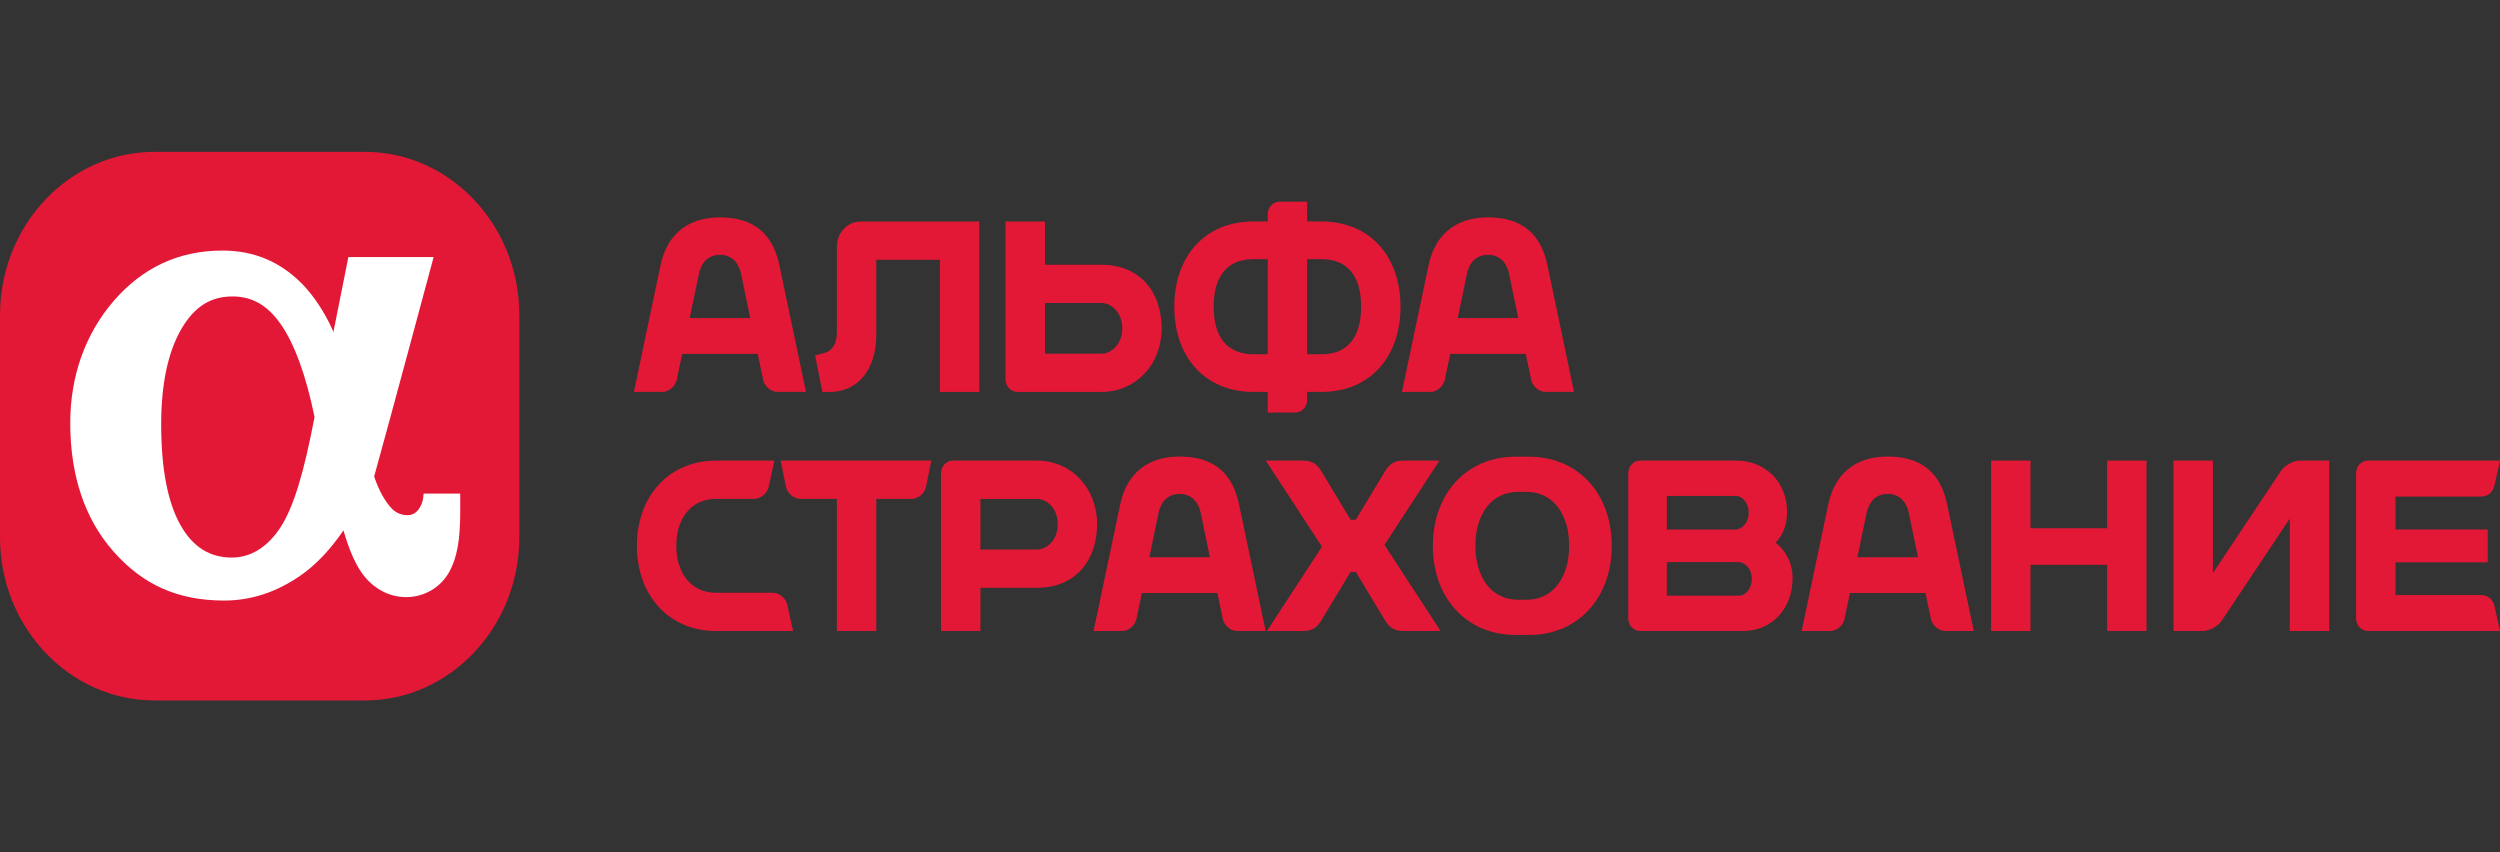 <svg width="132" height="45" viewBox="0 0 132 45" fill="none" xmlns="http://www.w3.org/2000/svg">
<rect x="0" y="0" width="132" height="45" fill="#333333" stroke="none"/>
<g clip-path="url(#clip0_50199_53705)">
<path d="M19.264 8.018H8.159C3.659 8.018 0 11.884 0 16.635V28.367C0 33.117 3.659 36.984 8.159 36.984H19.263C23.76 36.984 27.42 33.117 27.42 28.367V16.635C27.421 11.884 23.76 8.018 19.264 8.018Z" fill="#E31836"/>
<path d="M22.366 26.061L22.356 26.19C22.317 26.692 22.019 27.201 21.524 27.201C21.146 27.201 20.841 27.053 20.593 26.749C20.295 26.387 20.027 25.951 19.755 25.161C20.524 22.404 22.896 13.573 22.896 13.573H18.394C18.394 13.573 17.979 15.644 17.604 17.528C17.585 17.482 17.566 17.436 17.546 17.393C17.171 16.546 16.572 15.605 15.906 14.943C14.746 13.792 13.383 13.23 11.736 13.23C9.463 13.23 7.54 14.118 6.02 15.871C4.508 17.612 3.709 19.847 3.709 22.332C3.709 25.099 4.468 27.373 5.963 29.085C7.524 30.875 9.39 31.709 11.834 31.709C13.258 31.709 14.616 31.262 15.876 30.382C16.69 29.814 17.433 29.027 18.135 28.006C18.43 29.014 18.727 29.703 19.082 30.219C19.657 31.052 20.518 31.528 21.444 31.528C22.408 31.528 23.286 31.007 23.737 30.168C24.137 29.424 24.3 28.501 24.3 26.982V26.061H22.366ZM14.821 27.826C14.138 28.882 13.247 29.439 12.244 29.439C11.074 29.439 10.19 28.885 9.539 27.741C8.856 26.544 8.51 24.749 8.51 22.406C8.51 20.257 8.877 18.55 9.599 17.331C10.278 16.186 11.129 15.652 12.277 15.652C13.298 15.652 14.095 16.1 14.788 17.066C15.531 18.102 16.159 19.814 16.608 22.015C16.044 24.991 15.492 26.79 14.821 27.826Z" fill="white"/>
<path d="M41.148 13.992C40.837 12.511 39.953 11.477 38.014 11.477C36.19 11.477 35.19 12.511 34.879 13.992L33.471 20.692H34.976C35.319 20.692 35.661 20.403 35.735 20.049L36.019 18.685H40.008L40.294 20.049C40.367 20.402 40.708 20.692 41.052 20.692H42.558L41.148 13.992ZM36.414 16.797L36.91 14.424C36.99 14.04 37.273 13.454 38.015 13.454C38.756 13.454 39.039 14.04 39.12 14.424L39.615 16.797H36.414Z" fill="#E31836"/>
<path d="M46.268 13.717H49.626V20.694H51.705V11.696H45.436C44.751 11.696 44.188 12.289 44.188 13.014V17.561C44.188 18.169 43.923 18.556 43.462 18.654L43.036 18.761L43.422 20.694H43.817C45.24 20.694 46.268 19.576 46.268 17.674V13.717Z" fill="#E31836"/>
<path d="M69.773 11.695H69.015V10.649H67.56C67.217 10.649 66.936 10.944 66.936 11.307V11.695H66.179C63.609 11.695 62.003 13.546 62.003 16.194C62.003 18.842 63.609 20.692 66.179 20.692H66.936V21.783H68.391C68.735 21.783 69.015 21.487 69.015 21.126V20.692H69.773C72.342 20.692 73.948 18.842 73.948 16.194C73.948 13.546 72.342 11.695 69.773 11.695ZM66.179 18.705C64.755 18.705 64.082 17.754 64.082 16.194C64.082 14.634 64.755 13.683 66.179 13.683H66.936V18.705H66.179ZM69.773 18.705H69.015V13.683H69.773C71.197 13.683 71.868 14.634 71.868 16.194C71.868 17.754 71.196 18.705 69.773 18.705Z" fill="#E31836"/>
<path d="M58.157 13.978H55.173V11.697H53.094V20.035C53.094 20.397 53.375 20.694 53.718 20.694H58.157C59.969 20.694 61.334 19.251 61.334 17.336C61.334 15.421 60.189 13.978 58.157 13.978ZM58.157 18.674H55.173V15.998H58.157C58.663 15.998 59.255 16.477 59.255 17.335C59.255 18.193 58.663 18.674 58.157 18.674Z" fill="#E31836"/>
<path d="M81.702 13.992C81.39 12.511 80.507 11.477 78.567 11.477C76.744 11.477 75.744 12.511 75.432 13.992L74.023 20.692H75.53C75.872 20.692 76.215 20.403 76.287 20.049L76.572 18.685H80.562L80.846 20.049C80.919 20.402 81.261 20.692 81.604 20.692H83.109L81.702 13.992ZM76.968 16.797L77.461 14.424C77.543 14.04 77.826 13.454 78.567 13.454C79.309 13.454 79.59 14.04 79.672 14.424L80.167 16.797H76.968Z" fill="#E31836"/>
<path d="M93.756 28.65C94.122 28.268 94.358 27.749 94.358 27.029C94.358 25.434 93.189 24.319 91.678 24.319H86.595C86.252 24.319 85.972 24.615 85.972 24.978V32.658C85.972 33.02 86.252 33.316 86.595 33.316L91.999 33.318C93.592 33.318 94.649 32.114 94.649 30.52C94.649 29.717 94.288 29.088 93.756 28.65ZM91.676 26.187C91.953 26.187 92.331 26.514 92.331 27.074C92.331 27.637 91.953 27.925 91.676 27.96H88.009V26.186L91.676 26.187ZM91.843 31.451H88.008V29.676H91.843C92.12 29.712 92.497 29.998 92.497 30.563C92.497 31.122 92.12 31.451 91.843 31.451Z" fill="#E31836"/>
<path d="M80.021 24.113C77.451 24.113 75.654 26.047 75.654 28.819C75.654 31.59 77.451 33.525 80.021 33.525H80.733C83.304 33.525 85.1 31.59 85.1 28.819C85.1 26.047 83.304 24.113 80.733 24.113H80.021ZM77.9 28.819C77.9 27.205 78.714 25.972 80.147 25.972H80.609C82.04 25.972 82.853 27.205 82.853 28.819C82.853 30.433 82.04 31.667 80.609 31.667H80.147C78.713 31.667 77.9 30.433 77.9 28.819Z" fill="#E31836"/>
<path d="M41.22 24.319L41.493 25.68C41.566 26.043 41.907 26.339 42.25 26.339H44.188V33.316H46.268V26.339H48.145C48.488 26.339 48.828 26.044 48.9 25.681L49.174 24.32H41.22" fill="#E31836"/>
<path d="M111.257 24.319V27.892H107.211V24.319H105.132V33.316H107.211V29.822H111.257V33.316H113.336V24.319H111.257Z" fill="#E31836"/>
<path d="M65.418 26.618C65.107 25.137 64.225 24.105 62.283 24.105C60.462 24.105 59.461 25.138 59.151 26.618L57.741 33.317H59.247C59.591 33.317 59.932 33.029 60.006 32.675L60.29 31.311H64.278L64.562 32.675C64.635 33.029 64.978 33.317 65.321 33.317H66.826L65.418 26.618ZM60.685 29.422L61.18 27.049C61.26 26.666 61.542 26.079 62.285 26.079C63.027 26.079 63.309 26.666 63.39 27.05L63.885 29.422H60.685V29.422Z" fill="#E31836"/>
<path d="M102.806 26.618C102.493 25.137 101.611 24.105 99.67 24.105C97.847 24.105 96.848 25.138 96.536 26.618L95.128 33.317H96.635C96.977 33.317 97.319 33.029 97.391 32.675L97.677 31.311H101.666L101.951 32.675C102.025 33.029 102.366 33.317 102.708 33.317H104.216L102.806 26.618ZM98.07 29.422L98.566 27.049C98.648 26.666 98.929 26.079 99.67 26.079C100.411 26.079 100.695 26.666 100.776 27.05L101.271 29.422H98.07V29.422Z" fill="#E31836"/>
<path d="M41.868 33.292V33.318H37.806C35.346 33.318 33.629 31.468 33.629 28.819C33.629 26.17 35.347 24.32 37.806 24.32H40.887L40.586 25.699C40.509 26.053 40.165 26.34 39.822 26.34H37.806C36.492 26.34 35.708 27.377 35.708 28.819C35.708 30.261 36.491 31.298 37.806 31.298H40.808C41.15 31.298 41.495 31.586 41.572 31.94L41.868 33.292Z" fill="#E31836"/>
<path d="M54.749 24.319L50.31 24.32C49.967 24.32 49.687 24.616 49.687 24.979V33.317H51.766V31.035H54.749C56.783 31.035 57.928 29.591 57.928 27.678C57.928 25.764 56.561 24.319 54.749 24.319ZM54.749 29.015H51.766V26.342H54.749C55.256 26.342 55.849 26.82 55.849 27.679C55.849 28.536 55.256 29.015 54.749 29.015Z" fill="#E31836"/>
<path d="M130.961 31.418H126.482V29.69H131.351V27.955H126.482V26.219H130.961C131.33 26.219 131.622 26.048 131.723 25.577L132.001 24.319H125.027C124.685 24.319 124.403 24.615 124.403 24.978V32.658C124.403 33.02 124.684 33.318 125.027 33.318H132.001L131.723 32.06C131.622 31.59 131.331 31.418 130.961 31.418Z" fill="#E31836"/>
<path d="M114.763 33.316V24.319H116.842V30.256L120.444 24.85C120.647 24.558 121.093 24.319 121.438 24.319H122.98V33.316H120.9V27.381L117.297 32.786C117.095 33.078 116.648 33.316 116.304 33.316H114.763Z" fill="#E31836"/>
<path d="M73.1 28.771L76.002 24.32H74.092C73.679 24.32 73.389 24.453 73.134 24.875L71.588 27.441H71.311L69.764 24.875C69.51 24.452 69.22 24.32 68.806 24.32H66.834L69.799 28.866L66.896 33.317H68.806C69.22 33.317 69.51 33.185 69.764 32.762L71.311 30.196H71.588L73.134 32.762C73.389 33.185 73.679 33.317 74.092 33.317H76.063L73.1 28.771Z" fill="#E31836"/>
</g>
<defs>
<clipPath id="clip0_50199_53705">
<rect width="132" height="45" fill="white"/>
</clipPath>
</defs>
</svg>
